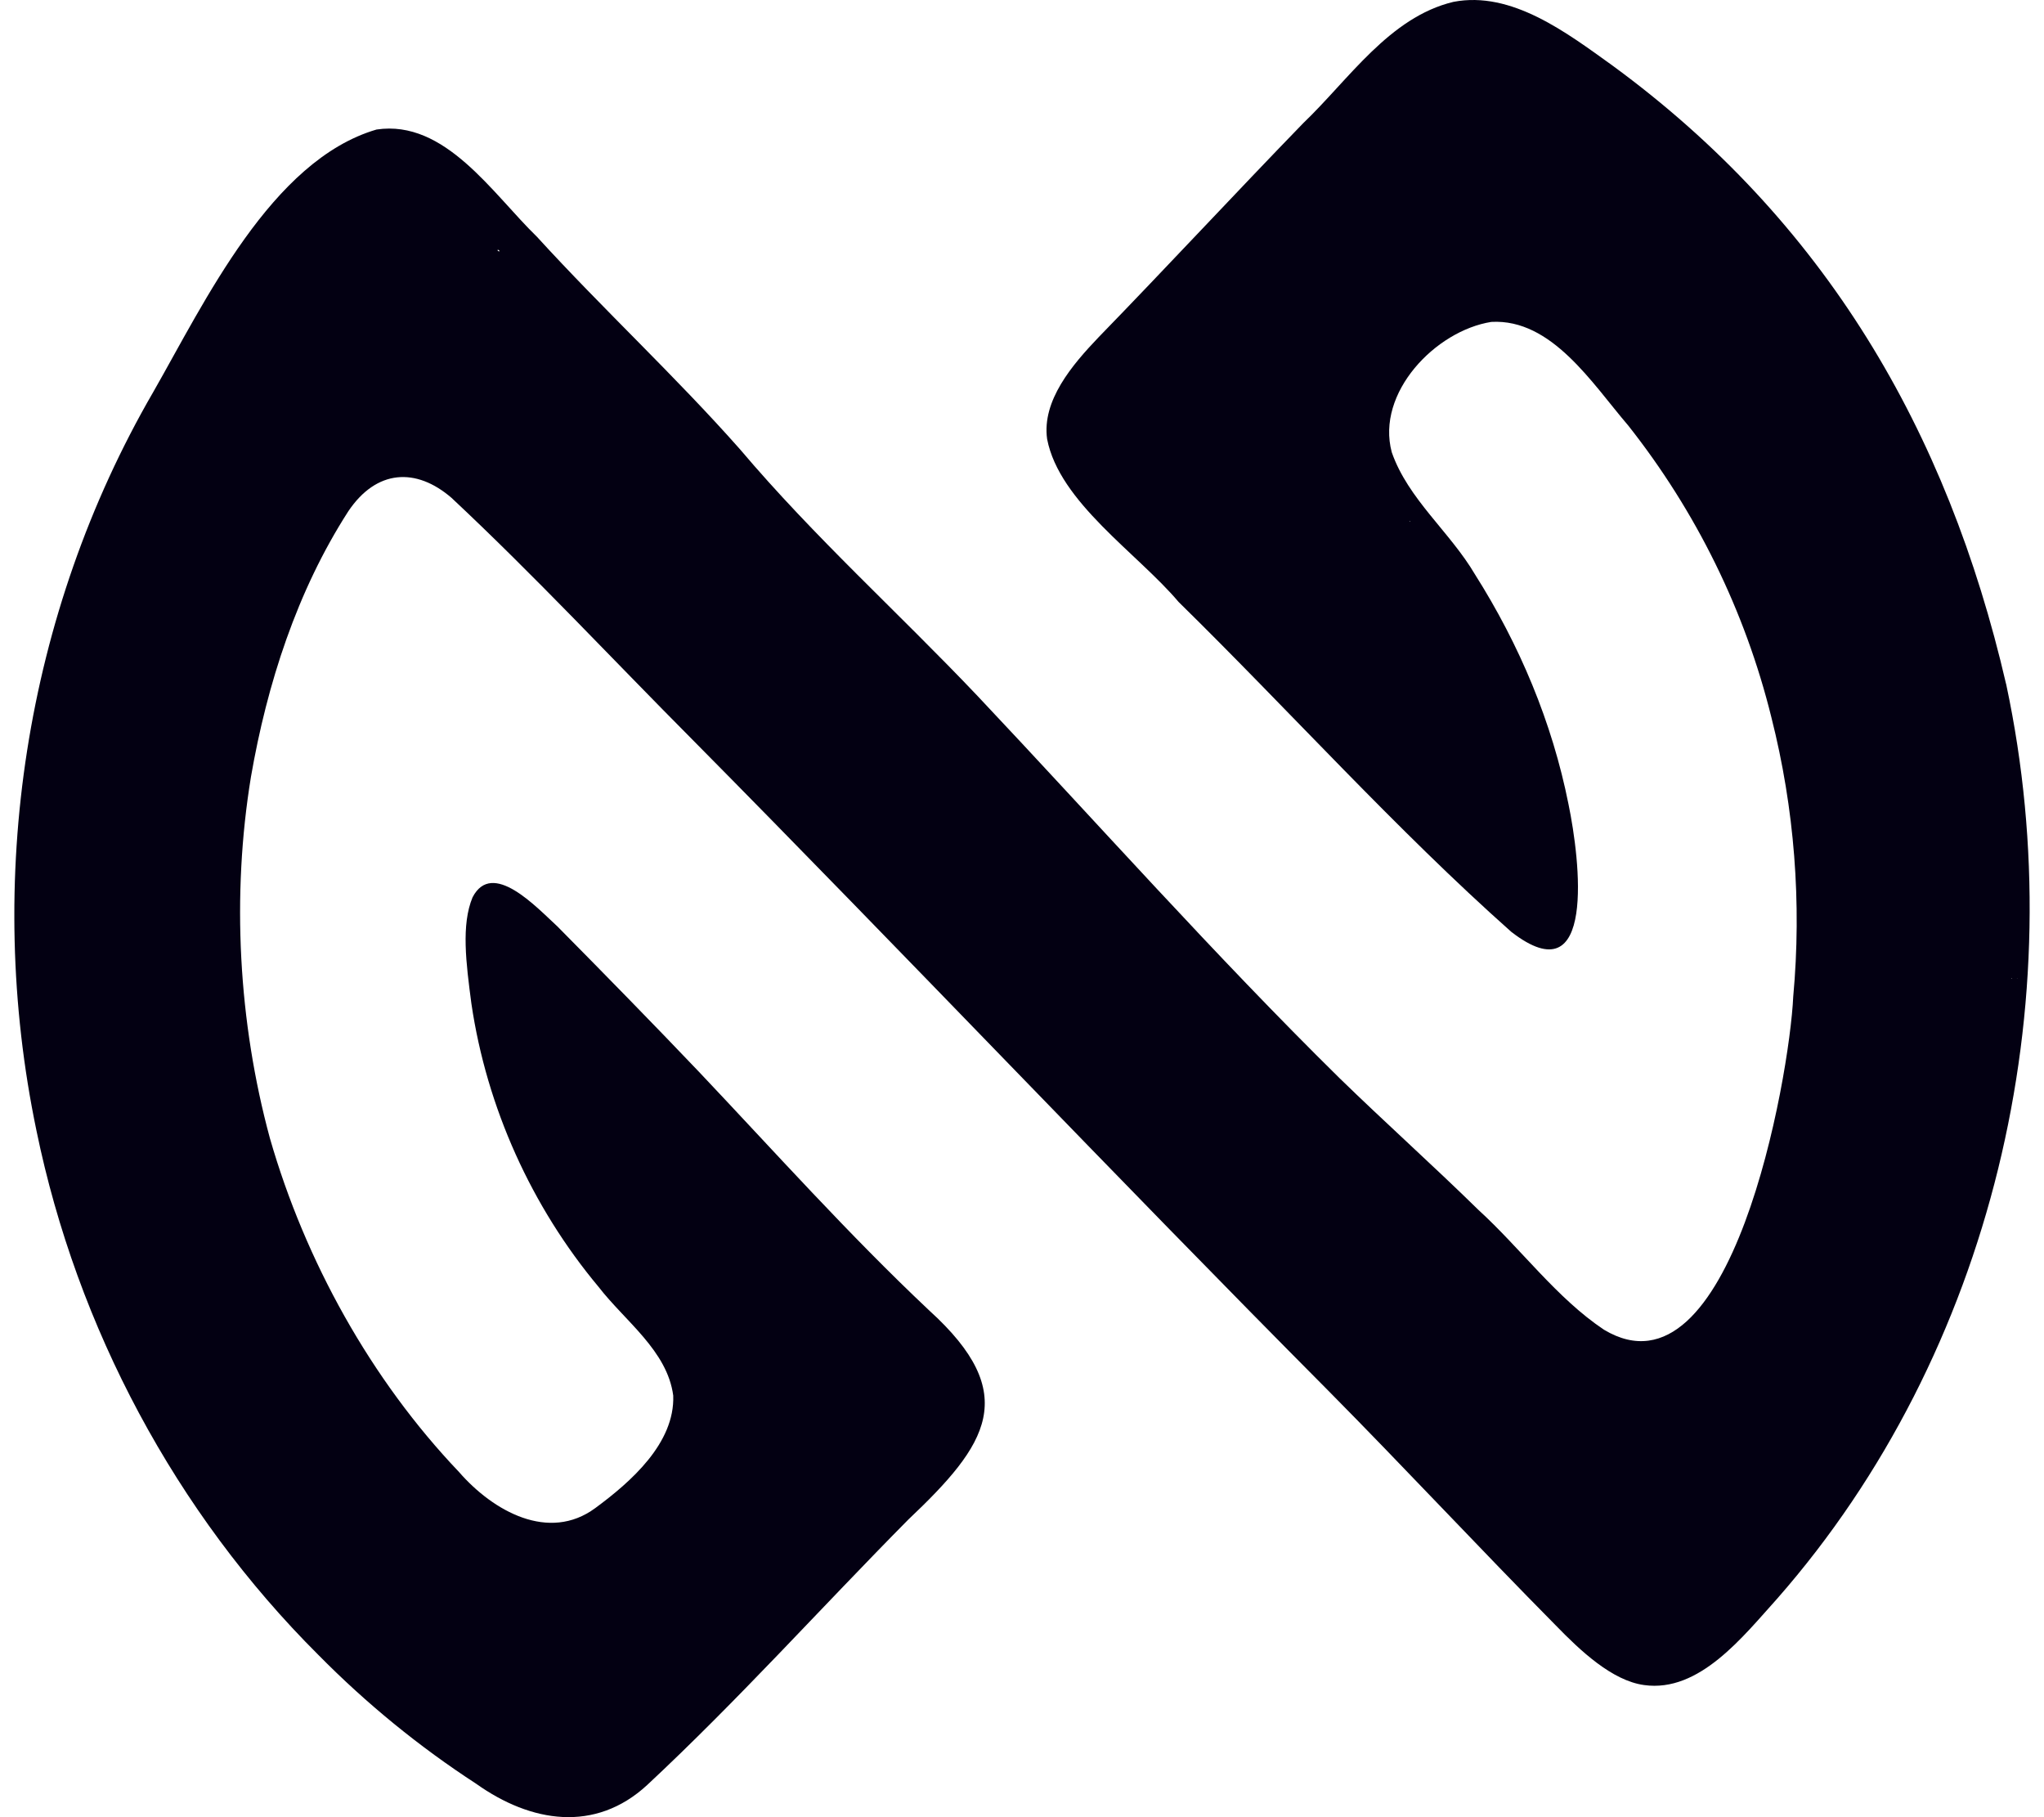 <svg width="108" height="96" viewBox="0 0 108 96" fill="none" xmlns="http://www.w3.org/2000/svg">
<g clip-path="url(#clip0_220_321)">
<path d="M105.997 36.137C102.887 22.704 96.396 11.661 85.193 3.458C82.791 1.735 79.872 -0.498 76.793 0.099C73.409 0.91 71.273 4.198 68.863 6.503C65.231 10.246 61.666 14.093 58.037 17.827C56.66 19.27 55.043 21.156 55.327 23.195C55.974 26.539 60.092 29.218 62.274 31.8C68.141 37.557 73.774 43.83 79.85 49.226C84.362 52.726 83.485 45.426 82.876 42.488C82.014 38.16 80.284 34.054 77.936 30.348C76.615 28.1 74.395 26.364 73.537 23.891C72.694 20.747 75.854 17.471 78.798 17.006C81.992 16.828 84.131 20.266 86.026 22.473C89.611 27.007 92.202 32.259 93.595 37.895C94.816 42.713 95.203 47.708 94.75 52.651C94.553 56.95 91.469 74.276 84.752 70.249C82.245 68.575 80.375 65.98 78.108 63.91C75.707 61.556 73.171 59.289 70.77 56.95C64.17 50.45 57.994 43.493 51.655 36.771C47.446 32.337 43.053 28.403 39.097 23.732C35.672 19.86 31.856 16.329 28.372 12.51C26.027 10.234 23.517 6.3 19.895 6.843C14.334 8.473 10.815 15.963 8.092 20.719C1.31 32.421 -0.828 46.509 1.925 59.723C4.067 70.142 9.288 79.922 16.822 87.428C19.358 89.998 22.152 92.28 25.165 94.238C28.053 96.292 31.444 96.835 34.192 94.303C38.982 89.838 43.39 84.927 47.996 80.275C52.186 76.309 53.981 73.658 49.092 69.225C44.839 65.219 40.933 60.85 36.937 56.629C34.482 54.053 31.956 51.474 29.455 48.945C28.331 47.914 26.008 45.392 24.968 47.406C24.366 48.857 24.622 50.862 24.909 53.032C25.718 58.509 28.085 63.748 31.625 67.982C33.027 69.799 35.257 71.354 35.572 73.727C35.663 76.244 33.324 78.292 31.451 79.672C29 81.477 26.061 79.844 24.25 77.761C19.595 72.874 16.126 66.614 14.262 60.135C12.595 53.994 12.232 47.306 13.26 41.039C14.109 36.143 15.689 31.222 18.408 27.004C19.895 24.797 21.983 24.684 23.857 26.301C28.241 30.404 32.347 34.813 36.593 39.081C47.852 50.459 58.862 62.081 70.152 73.436C74.218 77.542 78.158 81.779 82.214 85.879C83.494 87.197 85.18 88.792 86.872 89.02C89.795 89.432 92.109 86.441 93.913 84.443C105.304 71.457 109.591 53.004 106.012 36.196L106 36.137H105.997ZM26.367 13.284C26.33 13.262 26.274 13.253 26.296 13.197C26.349 13.191 26.408 13.253 26.383 13.278H26.367V13.284ZM15.555 27.856H15.552C15.552 27.856 15.552 27.856 15.555 27.856ZM106.268 51.667C106.243 51.674 106.322 51.667 106.309 51.686C106.325 51.696 106.25 51.686 106.272 51.671L106.268 51.667ZM106.593 51.667C106.593 51.667 106.593 51.677 106.593 51.68C106.584 51.674 106.574 51.674 106.562 51.667C106.571 51.667 106.581 51.667 106.59 51.667H106.593ZM74.514 27.569C74.445 27.541 74.464 27.507 74.514 27.553V27.569ZM13.569 59.17C13.569 59.17 13.559 59.155 13.569 59.167V59.17Z" fill="#030012"/>
</g>
<defs>
<clipPath id="clip0_220_321">
<rect width="106.485" height="96" fill="white" transform="translate(0.758)"/>
</clipPath>
</defs>
</svg>
